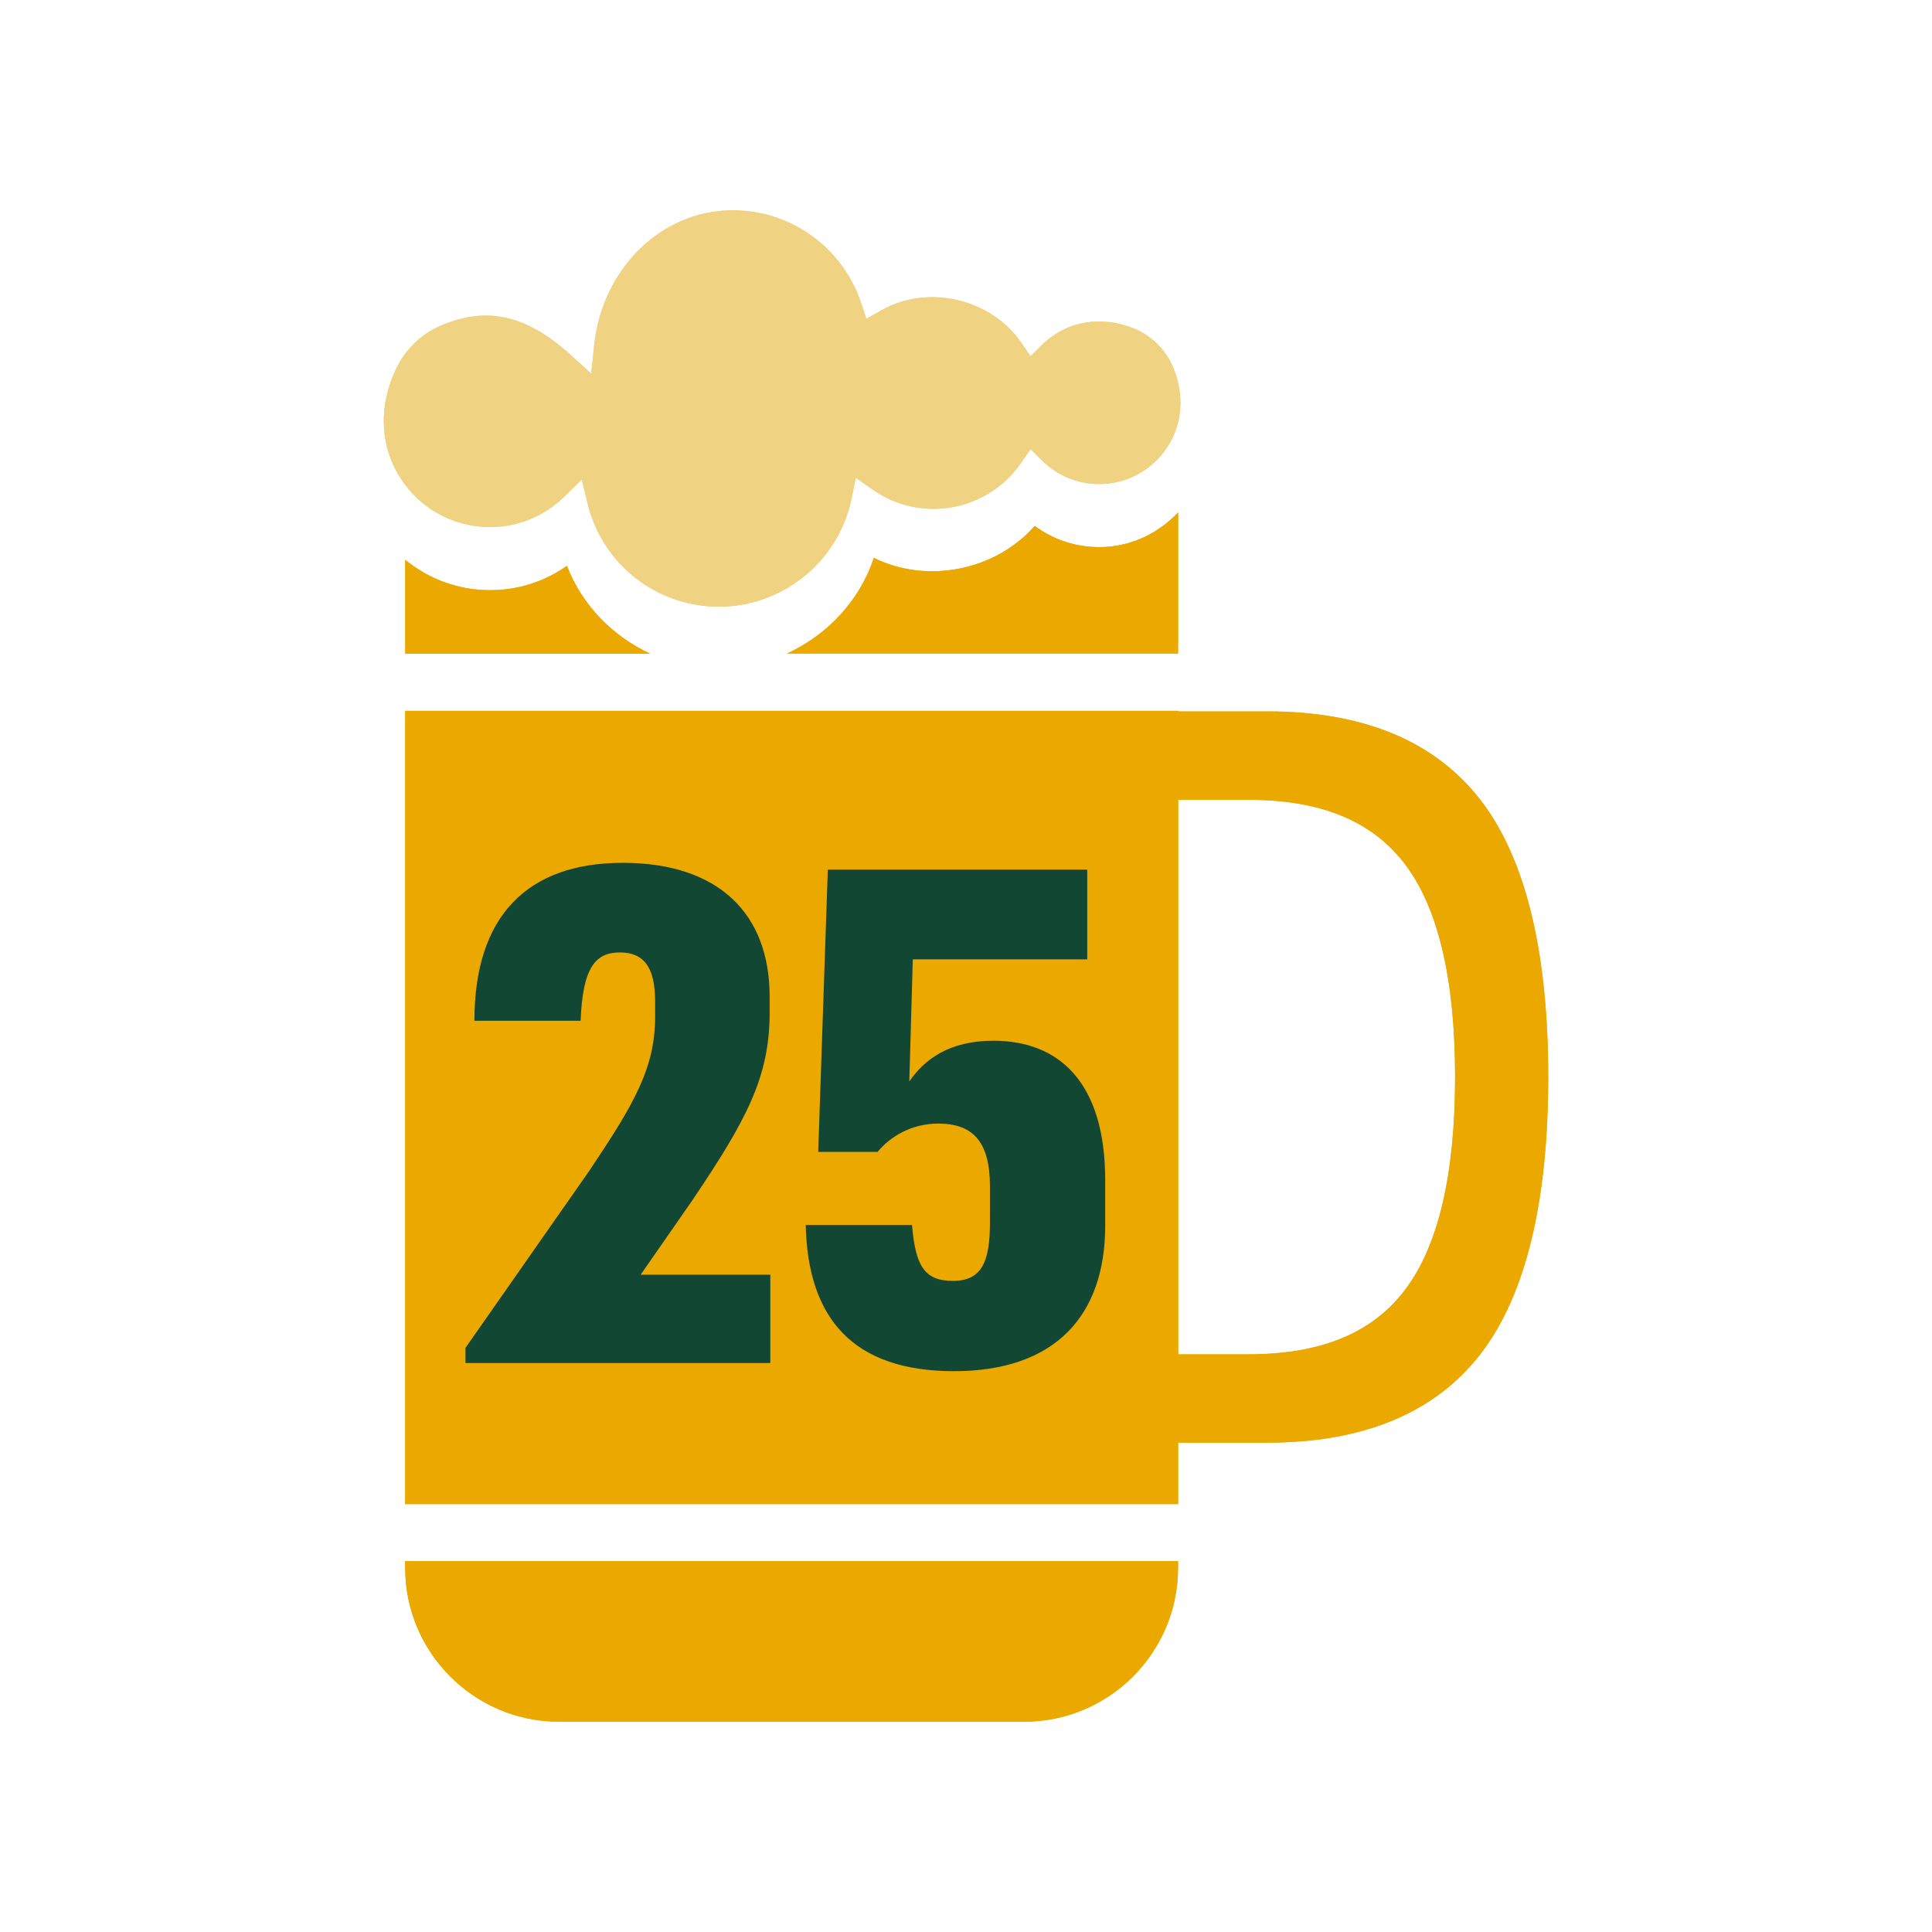 <?xml version="1.0" encoding="UTF-8"?>
<svg id="SVG_Icons" data-name="SVG Icons" xmlns="http://www.w3.org/2000/svg" viewBox="0 0 288 288">
  <defs>
    <style>
      .cls-1 {
        fill: #f0d283;
      }

      .cls-2 {
        fill: #124734;
      }

      .cls-3 {
        fill: #eba900;
      }
    </style>
  </defs>
  <g>
    <path class="cls-1" d="M169.25,49.06c-4.92-2.12-10.24-1.25-13.87,2.31l-1.76,1.72-1.4-2.03c-4.52-6.56-13.94-8.74-20.87-4.78l-2.2,1.25-.8-2.4c-2.76-8.24-10.45-13.78-19.13-13.78-10.61,0-19.5,8.7-20.67,20.25l-.41,4.1-3.05-2.77c-6.71-6.11-12.82-7.39-19.81-4.19-2.64,1.21-4.9,3.46-6.21,6.18-2.66,5.52-2.46,11.44.55,16.23,2.92,4.65,7.94,7.42,13.42,7.42,4.16,0,8.09-1.61,11.07-4.53l2.61-2.56.86,3.55c2.2,9.07,10.26,15.41,19.59,15.41,9.55,0,17.86-6.78,19.77-16.12l.63-3.09,2.59,1.8c2.66,1.85,5.78,2.83,9.02,2.83,5.2,0,10.08-2.57,13.04-6.87l1.4-2.03,1.76,1.73c2.28,2.24,5.29,3.47,8.47,3.47,4.1,0,7.89-2.05,10.14-5.48,2.31-3.52,2.61-7.91.83-12.06-1.06-2.46-3.09-4.49-5.57-5.56Z"/>
    <g>
      <path class="cls-3" d="M175.62,95.76v-19.37c-3.05,3.23-7.23,5.17-11.76,5.17-3.5,0-6.84-1.11-9.62-3.16-5.81,6.65-16.08,8.7-23.97,4.76-2.14,6.44-6.95,11.48-12.94,14.26h58.28s0-1.67,0-1.67Z"/>
      <path class="cls-3" d="M84.51,84.35c-3.34,2.36-7.32,3.63-11.47,3.63-4.71,0-9.12-1.65-12.63-4.53v12.32s0,1.67,0,1.67h36.5c-5.58-2.6-10.11-7.17-12.4-13.09Z"/>
      <path class="cls-3" d="M60.4,232.83v.89c0,12.64,10.29,22.93,22.93,22.93h69.35c12.64,0,22.93-10.29,22.93-22.93v-.89s0-.12,0-.12H60.4s0,.12,0,.12Z"/>
      <path class="cls-3" d="M220.8,119.4c-6.76-8.86-17.48-13.35-31.85-13.35h-13.33v-.08s-115.22,0-115.22,0v118.24s115.22,0,115.22,0v-9.16h13.33c14.37,0,25.08-4.49,31.85-13.35,6.63-8.69,9.99-22.54,9.99-41.16,0-18.62-3.36-32.46-9.99-41.15ZM209.41,192.33c-4.91,6.43-12.55,9.56-23.35,9.56h-10.43v-82.67h10.43c10.8,0,18.44,3.13,23.35,9.56,4.98,6.52,7.5,17.21,7.5,31.77,0,14.57-2.52,25.26-7.5,31.77Z"/>
    </g>
    <g>
      <path class="cls-2" d="M86.48,146.91l-9.96,7.1v-14.81l12.23-9.57h14.71v73.54h-16.98v-56.25Z"/>
      <path class="cls-2" d="M112.12,184.65h15.93c.31,4.64,2.27,6.58,6.28,6.58,4.43,0,6.68-2.87,6.79-11v-10.9c-2.27,4.32-5.67,7.3-12.65,7.3-9.46,0-17.07-5.55-17.07-18.4v-8.75c0-13.57,8.64-20.87,22.93-20.87,15.53,0,23.96,8.02,23.96,24.57v26.84c0,16.66-9.16,24.28-23.66,24.28s-22-5.87-22.51-19.65ZM128.05,149.28v8.33c0,5.04,1.97,7.51,6.07,7.51s6.49-2.47,6.49-8.02v-7.4c0-5.87-2.27-8.34-6.18-8.34-4.31,0-6.37,2.99-6.37,7.93Z"/>
    </g>
  </g>
  <g>
    <path class="cls-1" d="M169.25,49.06c-4.92-2.12-10.24-1.25-13.87,2.31l-1.76,1.72-1.4-2.03c-4.52-6.56-13.94-8.74-20.87-4.78l-2.2,1.25-.8-2.4c-2.76-8.24-10.45-13.78-19.13-13.78-10.61,0-19.5,8.7-20.67,20.25l-.41,4.1-3.05-2.77c-6.71-6.11-12.82-7.39-19.81-4.19-2.64,1.21-4.9,3.46-6.21,6.18-2.66,5.52-2.46,11.44.55,16.23,2.92,4.65,7.94,7.42,13.42,7.42,4.16,0,8.09-1.61,11.07-4.53l2.61-2.56.86,3.55c2.2,9.07,10.26,15.41,19.59,15.41,9.55,0,17.86-6.78,19.77-16.12l.63-3.09,2.59,1.8c2.66,1.85,5.78,2.83,9.02,2.83,5.2,0,10.08-2.57,13.04-6.87l1.4-2.03,1.76,1.73c2.28,2.24,5.29,3.47,8.47,3.47,4.1,0,7.89-2.05,10.14-5.48,2.31-3.52,2.61-7.91.83-12.06-1.06-2.46-3.09-4.49-5.57-5.56Z"/>
    <g>
      <path class="cls-3" d="M175.62,95.76v-19.37c-3.05,3.23-7.23,5.17-11.76,5.17-3.5,0-6.84-1.11-9.62-3.16-5.81,6.65-16.08,8.7-23.97,4.76-2.14,6.44-6.95,11.48-12.94,14.26h58.28s0-1.67,0-1.67Z"/>
      <path class="cls-3" d="M84.51,84.35c-3.34,2.36-7.32,3.63-11.47,3.63-4.71,0-9.12-1.65-12.63-4.53v12.32s0,1.67,0,1.67h36.5c-5.58-2.6-10.11-7.17-12.4-13.09Z"/>
      <path class="cls-3" d="M60.4,232.83v.89c0,12.64,10.29,22.93,22.93,22.93h69.35c12.64,0,22.93-10.29,22.93-22.93v-.89s0-.12,0-.12H60.4s0,.12,0,.12Z"/>
      <path class="cls-3" d="M220.8,119.4c-6.76-8.86-17.48-13.35-31.85-13.35h-13.33v-.08s-115.22,0-115.22,0v118.24s115.22,0,115.22,0v-9.16h13.33c14.37,0,25.08-4.49,31.85-13.35,6.63-8.69,9.99-22.54,9.99-41.16,0-18.62-3.36-32.46-9.99-41.15ZM209.41,192.33c-4.91,6.43-12.55,9.56-23.35,9.56h-10.43v-82.67h10.43c10.8,0,18.44,3.13,23.35,9.56,4.98,6.52,7.5,17.21,7.5,31.77,0,14.57-2.52,25.26-7.5,31.77Z"/>
    </g>
    <g>
      <path class="cls-2" d="M69.39,200.92l18.41-26.33c6.77-10.08,9.86-15.42,9.86-23.04v-2.26c0-5.05-1.64-7.31-5.25-7.31s-5.55,2.17-5.86,10.18h-15.83c0-15.52,7.8-23.54,22.11-23.54s21.9,7.6,21.9,19.95v2.37c0,9.57-3.4,15.94-11.52,27.98l-7.71,11.1h19.33v13.16h-45.44v-2.26Z"/>
      <path class="cls-2" d="M120.12,182.61h15.83c.52,5.96,1.76,8.33,6.07,8.33s5.55-2.78,5.55-8.74v-5.35c0-6.69-2.56-9.36-7.71-9.36-4.01,0-7.19,1.96-9.04,4.22h-8.85l1.43-42.07h38.67v13.37h-26l-.52,18.2c2.25-3.29,5.95-6.07,12.53-6.07,9.77,0,16.67,6.17,16.67,20.78v6.79c0,13.47-7.52,21.69-22.53,21.69s-21.81-7.81-22.11-21.8Z"/>
    </g>
  </g>
</svg>